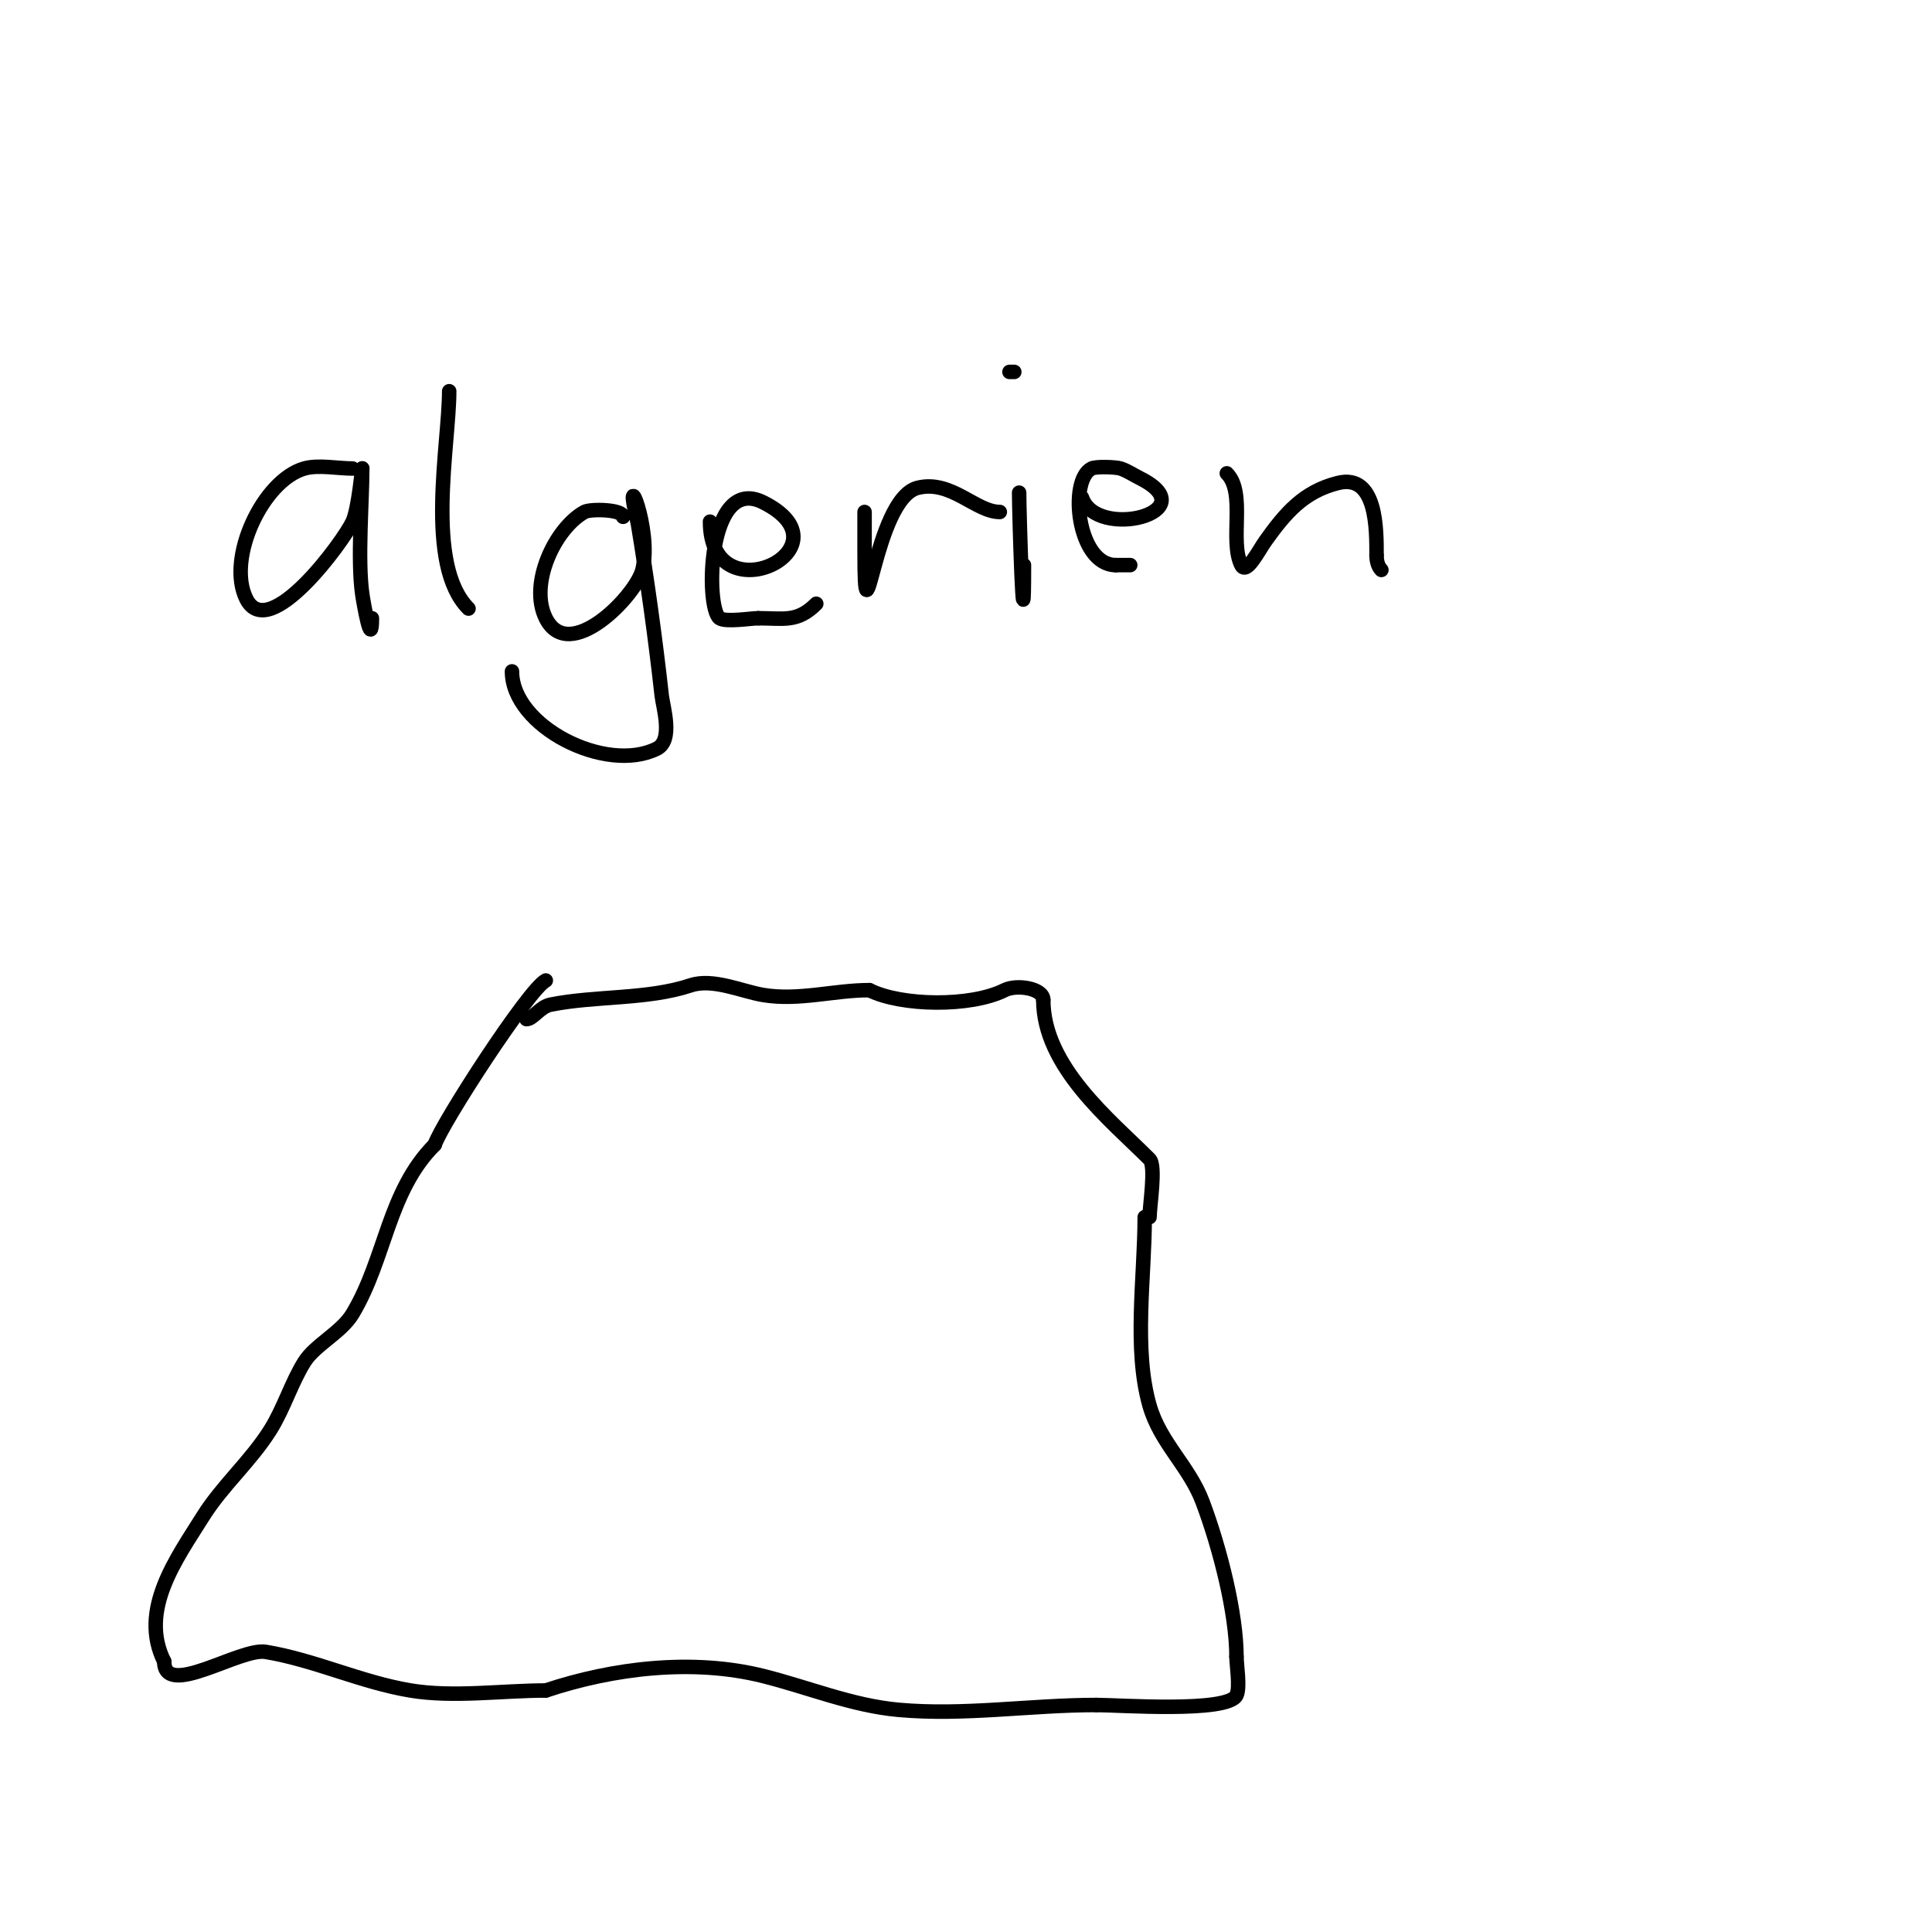 <svg viewBox='0 0 400 400' version='1.1' xmlns='http://www.w3.org/2000/svg' xmlns:xlink='http://www.w3.org/1999/xlink'><g fill='none' stroke='#000000' stroke-width='3' stroke-linecap='round' stroke-linejoin='round'><path d='M73,97c-3.076,0 -7.097,-0.829 -10,0c-8.559,2.445 -16.177,18.646 -12,27c4.655,9.31 20.219,-12.082 22,-16c1.266,-2.785 2,-11.533 2,-11'/><path d='M75,97c0,6.712 -1.015,18.896 0,26c0.265,1.856 2,11.737 2,5'/><path d='M93,81c0,11.023 -5.109,35.891 4,45'/><path d='M129,107c0,-1.559 -6.745,-1.697 -8,-1c-6.087,3.381 -11.554,14.892 -8,22c4.832,9.665 18.679,-4.715 20,-10c2.125,-8.499 -4.318,-23.271 -1,-10'/><path d='M132,108c1.982,11.89 3.668,24.013 5,36c0.262,2.359 2.442,9.279 -1,11c-10.551,5.275 -30,-4.607 -30,-16'/><path d='M147,108c0,19.945 29.889,5.445 11,-4c-11.669,-5.834 -11.986,22.009 -9,24c1.292,0.861 6.465,0 8,0'/><path d='M157,128c5.333,0 8.07,0.93 12,-3'/><path d='M179,106c0,2.667 0,5.333 0,8c0,23.352 1.869,-10.717 11,-13c6.907,-1.727 12.001,5 17,5'/><path d='M211,102c0,4.391 1,36.01 1,15'/><path d='M209,77c0.333,0 0.667,0 1,0'/><path d='M224,103c2.993,8.978 26.026,3.013 12,-4c-1.333,-0.667 -2.586,-1.529 -4,-2c-0.864,-0.288 -5.018,-0.491 -6,0c-4.792,2.396 -2.967,20 5,20'/><path d='M231,117c1,0 2,0 3,0'/><path d='M254,98c3.999,3.999 0.503,14.007 3,19c1.054,2.108 3.63,-3.082 5,-5c4.118,-5.766 7.89,-10.222 15,-12c8.165,-2.041 8,9.842 8,15'/><path d='M285,115c0,1.054 0.255,2.255 1,3'/><path d='M109,211c1.355,0 2.78,-2.556 5,-3c9.4,-1.88 20.054,-1.018 29,-4c4.58,-1.527 10.585,1.264 15,2c7.375,1.229 14.665,-1 22,-1'/><path d='M180,205c6.604,3.302 20.941,3.53 28,0c2.513,-1.257 8,-0.383 8,2'/><path d='M216,207c0,13.837 13.888,24.888 22,33c1.381,1.381 0,9.766 0,12'/><path d='M237,252c0,12.346 -2.358,27.247 1,39c2.214,7.749 8.21,12.559 11,20c3.635,9.692 7,23.096 7,32'/><path d='M256,343c0,1.63 0.789,6.422 0,8c-1.829,3.659 -24.362,2 -29,2'/><path d='M227,353c-13.737,0 -27.362,2.24 -41,1c-9.64,-0.876 -18.681,-4.67 -28,-7c-14.645,-3.661 -31.109,-1.63 -45,3'/><path d='M113,350c-8.997,0 -19.148,1.475 -28,0c-10.29,-1.715 -19.73,-6.288 -30,-8c-5.303,-0.884 -21,9.759 -21,2'/><path d='M34,344c-5.343,-10.685 2.636,-21.417 8,-30c4.013,-6.42 9.929,-11.486 14,-18c2.76,-4.416 4.353,-9.766 7,-14c2.238,-3.58 7.668,-6.114 10,-10c6.869,-11.448 7.314,-25.314 17,-35'/><path d='M90,237c1.474,-4.423 19.477,-32.238 23,-34'/></g>
</svg>